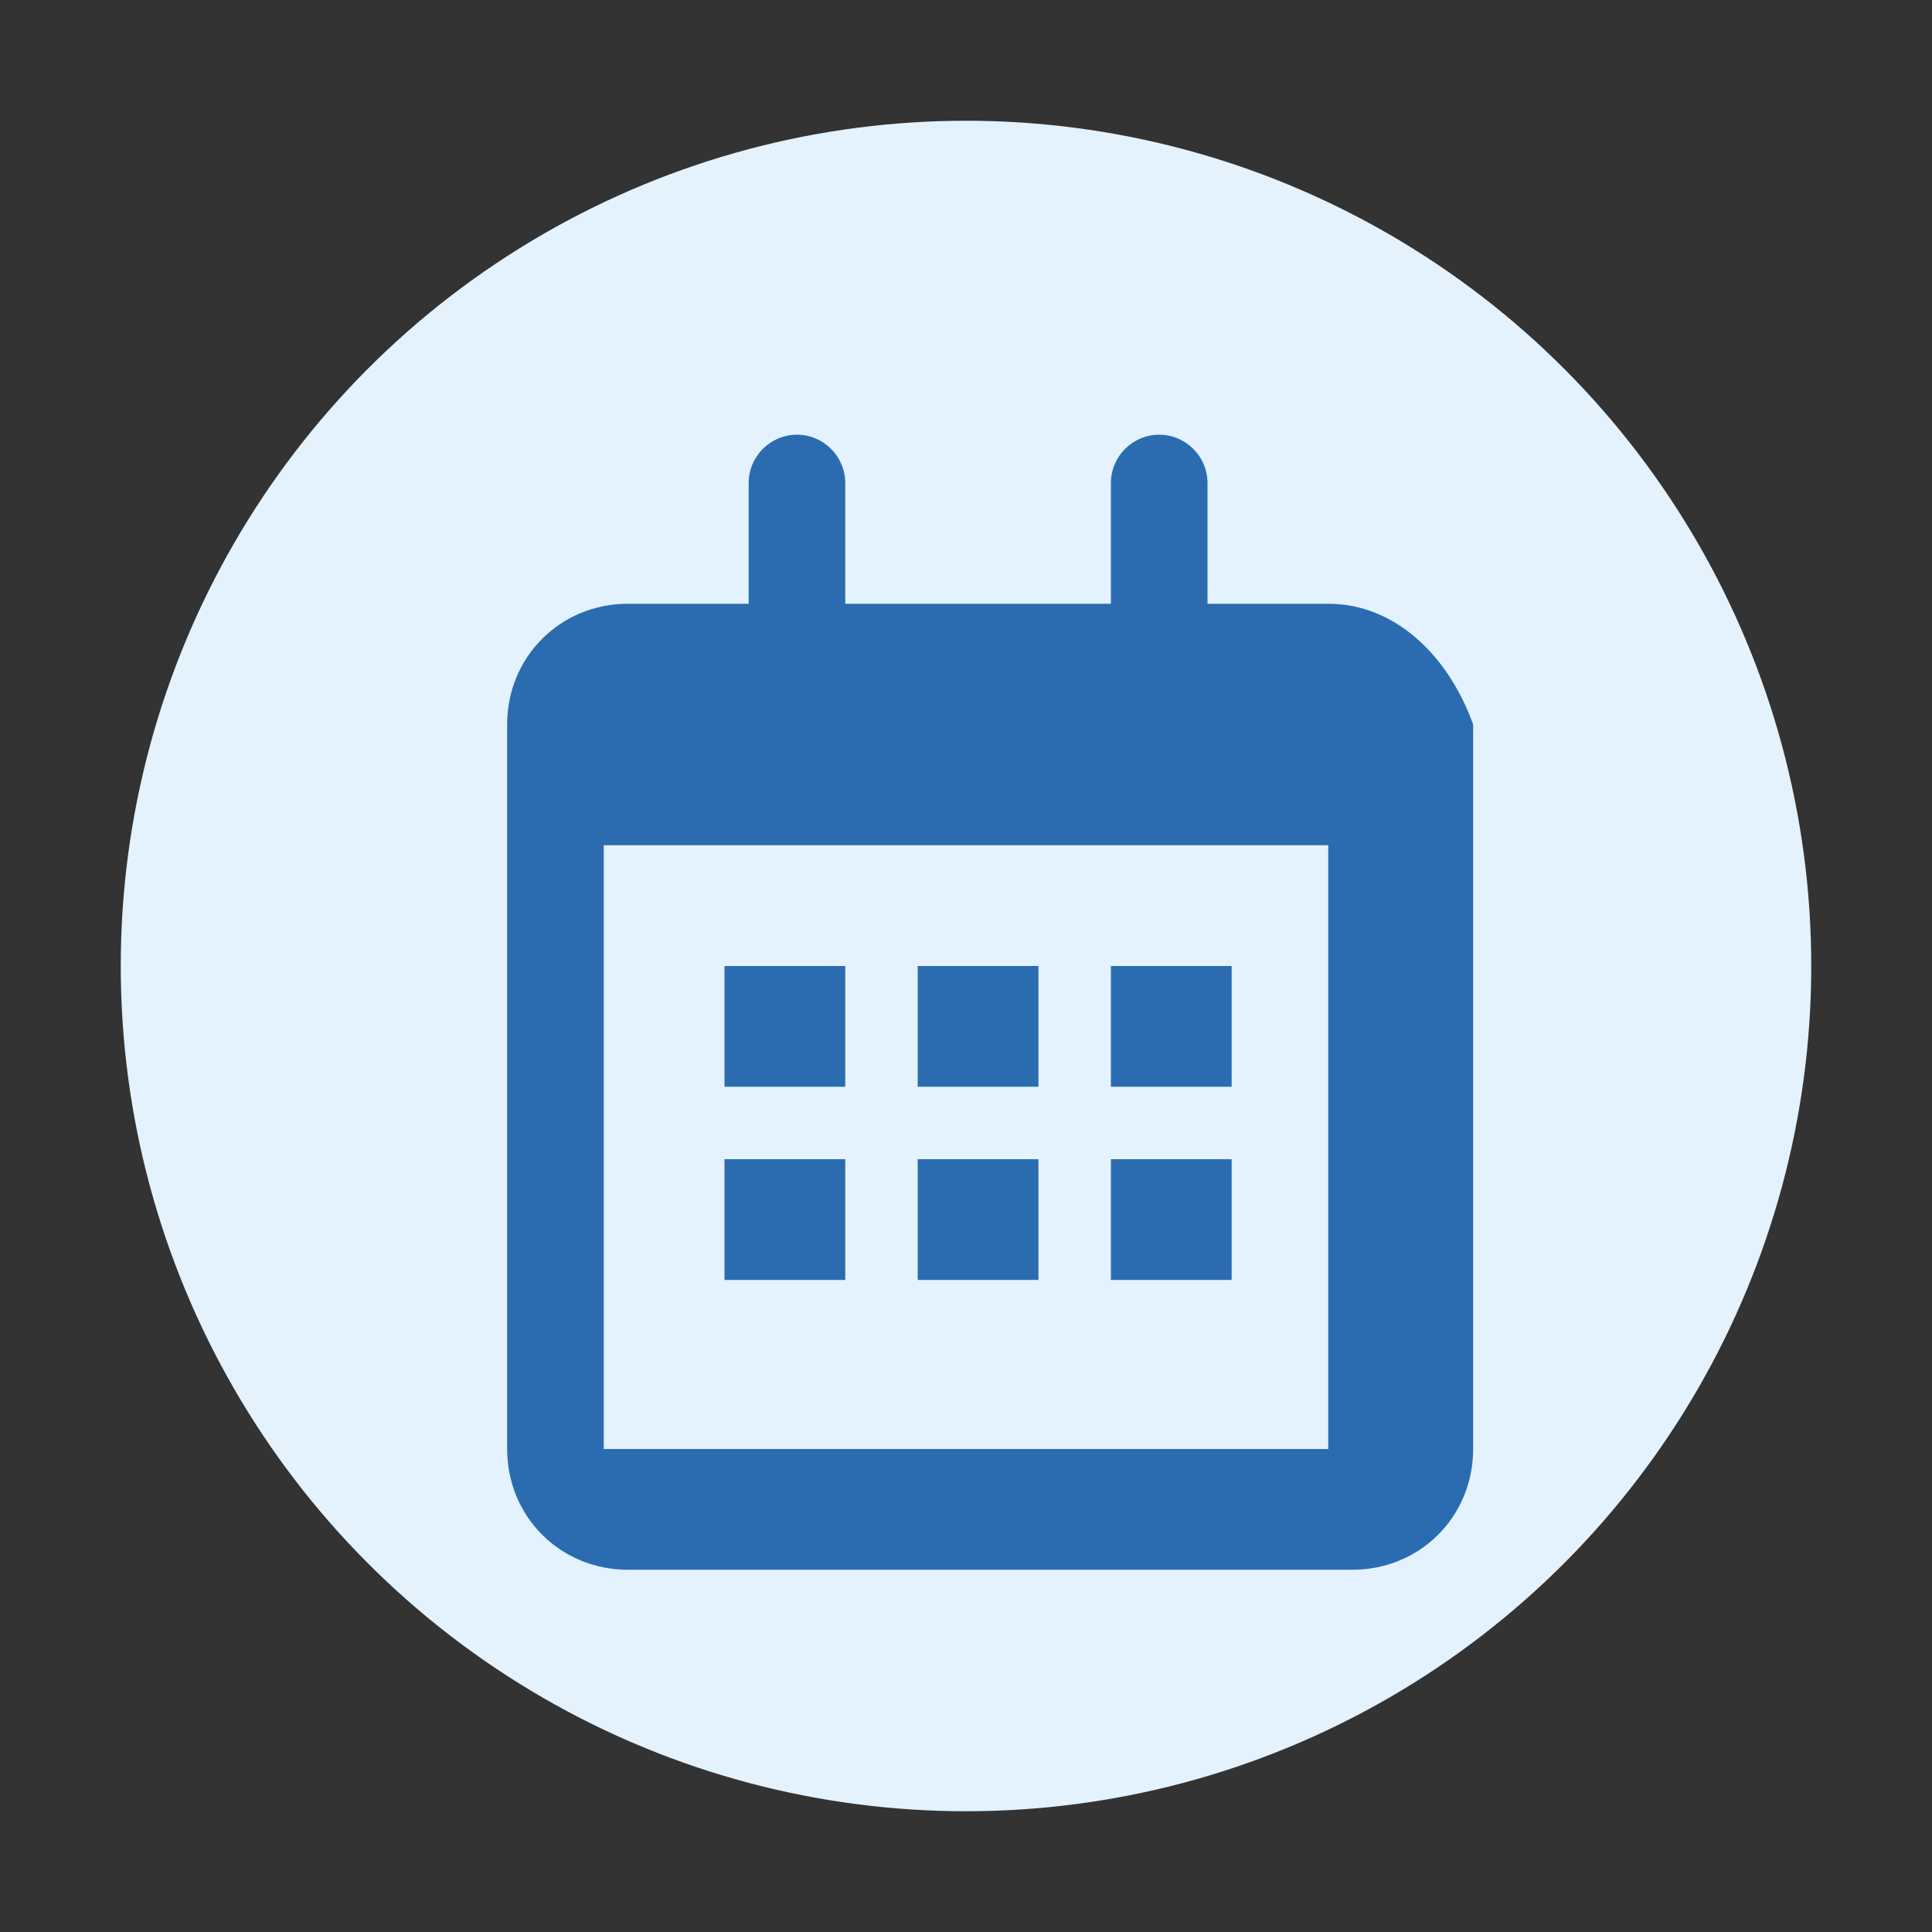 <svg width="80" height="80" viewBox="0 0 80 80" xmlns="http://www.w3.org/2000/svg">
  <rect x="0" y="0" width="80" height="80" fill="#333333" stroke="none"/>
  <circle cx="40" cy="40" r="35" fill="#e3f2fd"/>
  <g fill="#2b6cb0">
    <!-- Calendar/Event icon -->
    <path d="M55,25h-5v-5c0-1.1-0.9-2-2-2s-2,0.9-2,2v5H35v-5c0-1.1-0.9-2-2-2s-2,0.9-2,2v5h-5c-2.8,0-5,2.2-5,5v30c0,2.8,2.2,5,5,5h30c2.8,0,5-2.2,5-5V30C60,27.2,57.8,25,55,25z M55,60H25V35h30V60z"/>
    <rect x="30" y="40" width="5" height="5"/>
    <rect x="38" y="40" width="5" height="5"/>
    <rect x="46" y="40" width="5" height="5"/>
    <rect x="30" y="48" width="5" height="5"/>
    <rect x="38" y="48" width="5" height="5"/>
    <rect x="46" y="48" width="5" height="5"/>
  </g>
</svg>